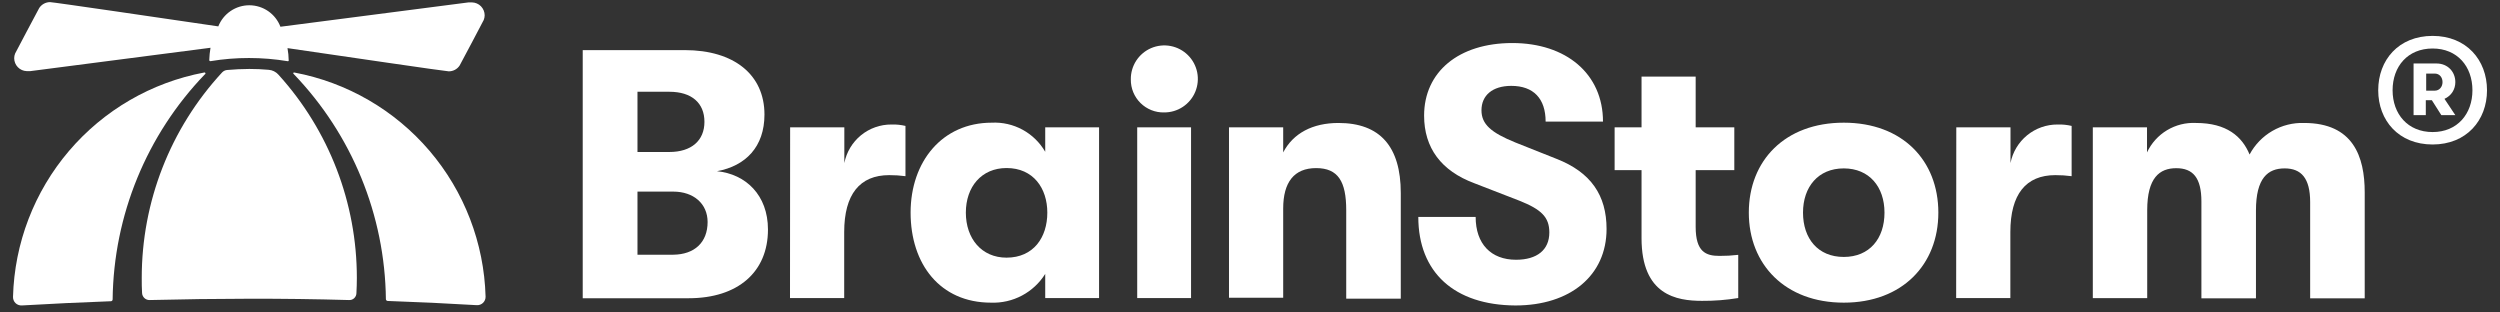 <svg width="112" height="14" viewBox="0 0 112 14" fill="none" xmlns="http://www.w3.org/2000/svg">
<rect x="0" y="0" width="112" height="14" fill="#333333" stroke="none"/>
<path d="M9.145 3.249C6.785 3.694 4.648 4.935 3.09 6.763C1.532 8.592 0.647 10.899 0.583 13.301C0.581 13.353 0.591 13.405 0.611 13.454C0.63 13.502 0.66 13.546 0.698 13.582C0.736 13.618 0.781 13.646 0.831 13.663C0.88 13.681 0.932 13.688 0.985 13.684C2.306 13.607 3.635 13.544 4.971 13.495C4.991 13.494 5.011 13.485 5.024 13.47C5.038 13.454 5.046 13.434 5.046 13.414C5.09 9.65 6.567 6.044 9.177 3.331C9.188 3.327 9.196 3.318 9.201 3.308C9.206 3.297 9.206 3.285 9.202 3.274C9.198 3.263 9.189 3.255 9.179 3.25C9.168 3.245 9.156 3.245 9.145 3.249Z" fill="white"/>
<path d="M21.148 0.108C21.094 0.104 21.039 0.104 20.985 0.108L12.563 1.198C12.456 0.916 12.266 0.674 12.019 0.502C11.772 0.331 11.478 0.238 11.177 0.236C10.876 0.234 10.581 0.324 10.332 0.493C10.083 0.662 9.89 0.902 9.78 1.182C7.364 0.827 2.379 0.095 2.241 0.095C2.145 0.096 2.05 0.12 1.966 0.166C1.882 0.212 1.81 0.278 1.757 0.359C1.673 0.507 0.699 2.354 0.677 2.398C0.65 2.465 0.636 2.536 0.636 2.608C0.636 2.758 0.694 2.902 0.799 3.01C0.903 3.118 1.045 3.181 1.195 3.186C1.25 3.19 1.304 3.19 1.359 3.186L9.431 2.14C9.399 2.322 9.381 2.505 9.375 2.69C9.375 2.697 9.376 2.704 9.379 2.711C9.382 2.717 9.386 2.723 9.392 2.728C9.397 2.733 9.403 2.736 9.41 2.738C9.417 2.74 9.424 2.741 9.431 2.74C10.001 2.645 10.578 2.598 11.156 2.599C11.739 2.599 12.321 2.647 12.896 2.743C12.901 2.744 12.905 2.743 12.909 2.742C12.914 2.74 12.918 2.738 12.921 2.735C12.925 2.732 12.928 2.729 12.93 2.725C12.932 2.721 12.933 2.716 12.934 2.712C12.931 2.525 12.913 2.339 12.88 2.156C15.393 2.523 19.97 3.196 20.105 3.196C20.201 3.196 20.297 3.173 20.382 3.127C20.467 3.082 20.539 3.015 20.592 2.935C20.677 2.787 21.651 0.937 21.672 0.893C21.698 0.827 21.712 0.757 21.713 0.686C21.713 0.535 21.653 0.39 21.548 0.282C21.442 0.174 21.299 0.112 21.148 0.108Z" fill="white"/>
<path d="M15.987 12.453C15.989 9.085 14.736 5.837 12.472 3.343C12.36 3.217 12.203 3.139 12.035 3.127C11.748 3.101 11.459 3.089 11.168 3.089C10.832 3.089 10.499 3.108 10.169 3.136C10.085 3.145 10.007 3.184 9.949 3.246C7.631 5.755 6.345 9.046 6.35 12.462C6.35 12.685 6.35 12.908 6.365 13.128C6.369 13.215 6.408 13.297 6.472 13.356C6.536 13.415 6.621 13.446 6.708 13.442C8.19 13.405 9.677 13.385 11.168 13.383C12.659 13.38 14.146 13.4 15.629 13.442C15.672 13.446 15.716 13.44 15.757 13.426C15.798 13.412 15.835 13.389 15.867 13.36C15.899 13.33 15.924 13.294 15.942 13.254C15.959 13.214 15.968 13.171 15.968 13.128C15.98 12.899 15.987 12.673 15.987 12.453Z" fill="white"/>
<path d="M13.157 3.315C15.767 6.029 17.244 9.636 17.288 13.401C17.288 13.422 17.297 13.442 17.311 13.457C17.326 13.472 17.345 13.481 17.366 13.483C18.702 13.529 20.031 13.592 21.352 13.671C21.404 13.675 21.457 13.668 21.506 13.651C21.555 13.633 21.601 13.605 21.639 13.569C21.676 13.533 21.706 13.489 21.726 13.441C21.746 13.393 21.756 13.341 21.754 13.288C21.687 10.888 20.801 8.584 19.243 6.757C17.684 4.931 15.548 3.693 13.188 3.249C13.18 3.245 13.169 3.244 13.16 3.248C13.151 3.251 13.144 3.258 13.14 3.266C13.135 3.275 13.135 3.285 13.138 3.294C13.141 3.303 13.148 3.311 13.157 3.315Z" fill="white"/>
<path d="M34.405 10.283C34.405 12.187 33.057 13.361 30.852 13.361H26.106V2.245H30.677C32.875 2.245 34.248 3.338 34.248 5.132C34.248 6.577 33.406 7.434 32.121 7.67C33.406 7.798 34.405 8.735 34.405 10.283ZM28.559 4.111V6.809H29.988C30.972 6.809 31.559 6.3 31.559 5.458C31.559 4.616 30.988 4.111 29.988 4.111H28.559ZM31.701 9.95C31.701 9.124 31.072 8.584 30.161 8.584H28.559V11.411H30.161C31.113 11.401 31.701 10.861 31.701 9.941V9.95Z" fill="white"/>
<path d="M35.398 5.703H37.826V7.305C37.922 6.817 38.185 6.377 38.57 6.061C38.956 5.746 39.439 5.575 39.937 5.578C40.148 5.571 40.359 5.592 40.565 5.641V7.893C40.324 7.861 40.08 7.845 39.836 7.846C38.52 7.846 37.82 8.703 37.82 10.399V13.352H35.392L35.398 5.703Z" fill="white"/>
<path d="M40.795 9.526C40.795 7.242 42.208 5.496 44.429 5.496C44.91 5.472 45.388 5.581 45.811 5.811C46.234 6.041 46.584 6.383 46.826 6.8V5.703H49.238V13.352H46.826V12.271C46.57 12.68 46.21 13.015 45.784 13.241C45.358 13.467 44.88 13.577 44.398 13.559C42.111 13.559 40.795 11.829 40.795 9.526ZM46.92 9.526C46.92 8.433 46.292 7.528 45.095 7.528C43.97 7.528 43.27 8.37 43.27 9.526C43.27 10.682 43.97 11.543 45.095 11.543C46.301 11.54 46.92 10.638 46.92 9.526Z" fill="white"/>
<path d="M50.661 3.561C50.656 3.263 50.74 2.97 50.902 2.719C51.065 2.469 51.298 2.272 51.572 2.155C51.847 2.038 52.15 2.005 52.443 2.061C52.736 2.117 53.006 2.259 53.218 2.469C53.43 2.679 53.575 2.947 53.634 3.239C53.693 3.532 53.663 3.835 53.549 4.111C53.435 4.387 53.241 4.622 52.992 4.787C52.744 4.952 52.451 5.039 52.153 5.037C51.957 5.042 51.762 5.006 51.581 4.934C51.399 4.861 51.233 4.753 51.094 4.615C50.955 4.478 50.845 4.313 50.77 4.132C50.696 3.951 50.659 3.757 50.661 3.561ZM50.947 5.703H53.359V13.352H50.947V5.703Z" fill="white"/>
<path d="M55.059 5.703H57.487V6.828C57.933 5.97 58.806 5.509 59.962 5.509C61.819 5.509 62.755 6.558 62.755 8.65V13.38H60.311V9.416C60.311 8.131 59.947 7.531 58.963 7.531C57.98 7.531 57.487 8.16 57.487 9.341V13.339H55.059V5.703Z" fill="white"/>
<path d="M63.54 9.718H66.109C66.109 10.924 66.794 11.637 67.918 11.637C68.861 11.637 69.41 11.194 69.41 10.415C69.41 9.734 69.062 9.385 68.063 8.989L66.053 8.21C64.561 7.654 63.8 6.624 63.8 5.179C63.8 3.228 65.339 1.928 67.752 1.928C70.164 1.928 71.814 3.307 71.814 5.449H69.244C69.244 4.419 68.704 3.847 67.705 3.847C66.863 3.847 66.37 4.274 66.37 4.94C66.37 5.568 66.8 5.942 67.893 6.385L69.734 7.117C71.273 7.72 71.974 8.75 71.974 10.258C71.974 12.338 70.353 13.685 67.89 13.685C65.16 13.669 63.54 12.209 63.54 9.718Z" fill="white"/>
<path d="M77.873 11.417V13.352C77.337 13.44 76.795 13.482 76.252 13.478C75.111 13.478 73.541 13.226 73.541 10.669V7.623H72.335V5.703H73.541V3.432H75.966V5.703H77.697V7.623H75.966V10.164C75.966 11.288 76.427 11.464 77.031 11.464C77.312 11.466 77.593 11.45 77.873 11.417Z" fill="white"/>
<path d="M78.347 9.526C78.347 7.195 79.965 5.496 82.6 5.496C85.236 5.496 86.838 7.195 86.838 9.526C86.838 11.857 85.22 13.559 82.6 13.559C79.981 13.559 78.347 11.854 78.347 9.526ZM84.425 9.526C84.425 8.37 83.744 7.544 82.6 7.544C81.457 7.544 80.775 8.37 80.775 9.526C80.775 10.682 81.441 11.511 82.6 11.511C83.759 11.511 84.425 10.685 84.425 9.526Z" fill="white"/>
<path d="M87.642 5.703H90.07V7.305C90.166 6.817 90.429 6.377 90.814 6.061C91.2 5.746 91.683 5.575 92.181 5.578C92.392 5.571 92.604 5.592 92.809 5.641V7.893C92.567 7.861 92.322 7.845 92.077 7.846C90.761 7.846 90.064 8.703 90.064 10.399V13.352H87.636L87.642 5.703Z" fill="white"/>
<path d="M93.758 5.703H96.186V6.828C96.38 6.414 96.693 6.068 97.084 5.833C97.476 5.598 97.928 5.485 98.385 5.509C99.751 5.509 100.448 6.112 100.781 6.922C101.016 6.482 101.369 6.116 101.801 5.866C102.233 5.616 102.727 5.492 103.225 5.509C105.424 5.509 105.939 7.016 105.939 8.618V13.365H103.495V9.052C103.495 7.987 103.099 7.544 102.352 7.544C101.604 7.544 101.067 7.971 101.067 9.429V13.365H98.623V9.027C98.623 7.962 98.243 7.535 97.496 7.535C96.748 7.535 96.195 7.962 96.195 9.419V13.355H93.758V5.703Z" fill="white"/>
<path d="M108.981 6.473C110.495 6.473 111.418 5.394 111.418 4.045C111.418 2.687 110.495 1.608 108.981 1.608C107.458 1.608 106.544 2.687 106.544 4.045C106.544 5.394 107.458 6.473 108.981 6.473ZM108.981 5.916C107.867 5.916 107.188 5.106 107.188 4.045C107.188 2.974 107.867 2.173 108.981 2.173C110.086 2.173 110.765 2.974 110.765 4.045C110.765 5.106 110.086 5.916 108.981 5.916ZM108.128 5.159H108.676V4.488H108.946L109.372 5.159H109.999L109.512 4.428C109.825 4.288 109.999 4.001 109.999 3.679C109.999 3.226 109.668 2.844 109.155 2.844H108.128V5.159ZM108.693 4.062V3.296H109.076C109.294 3.296 109.425 3.47 109.425 3.679C109.425 3.879 109.294 4.062 109.076 4.062H108.693Z" fill="white"/>
</svg>
